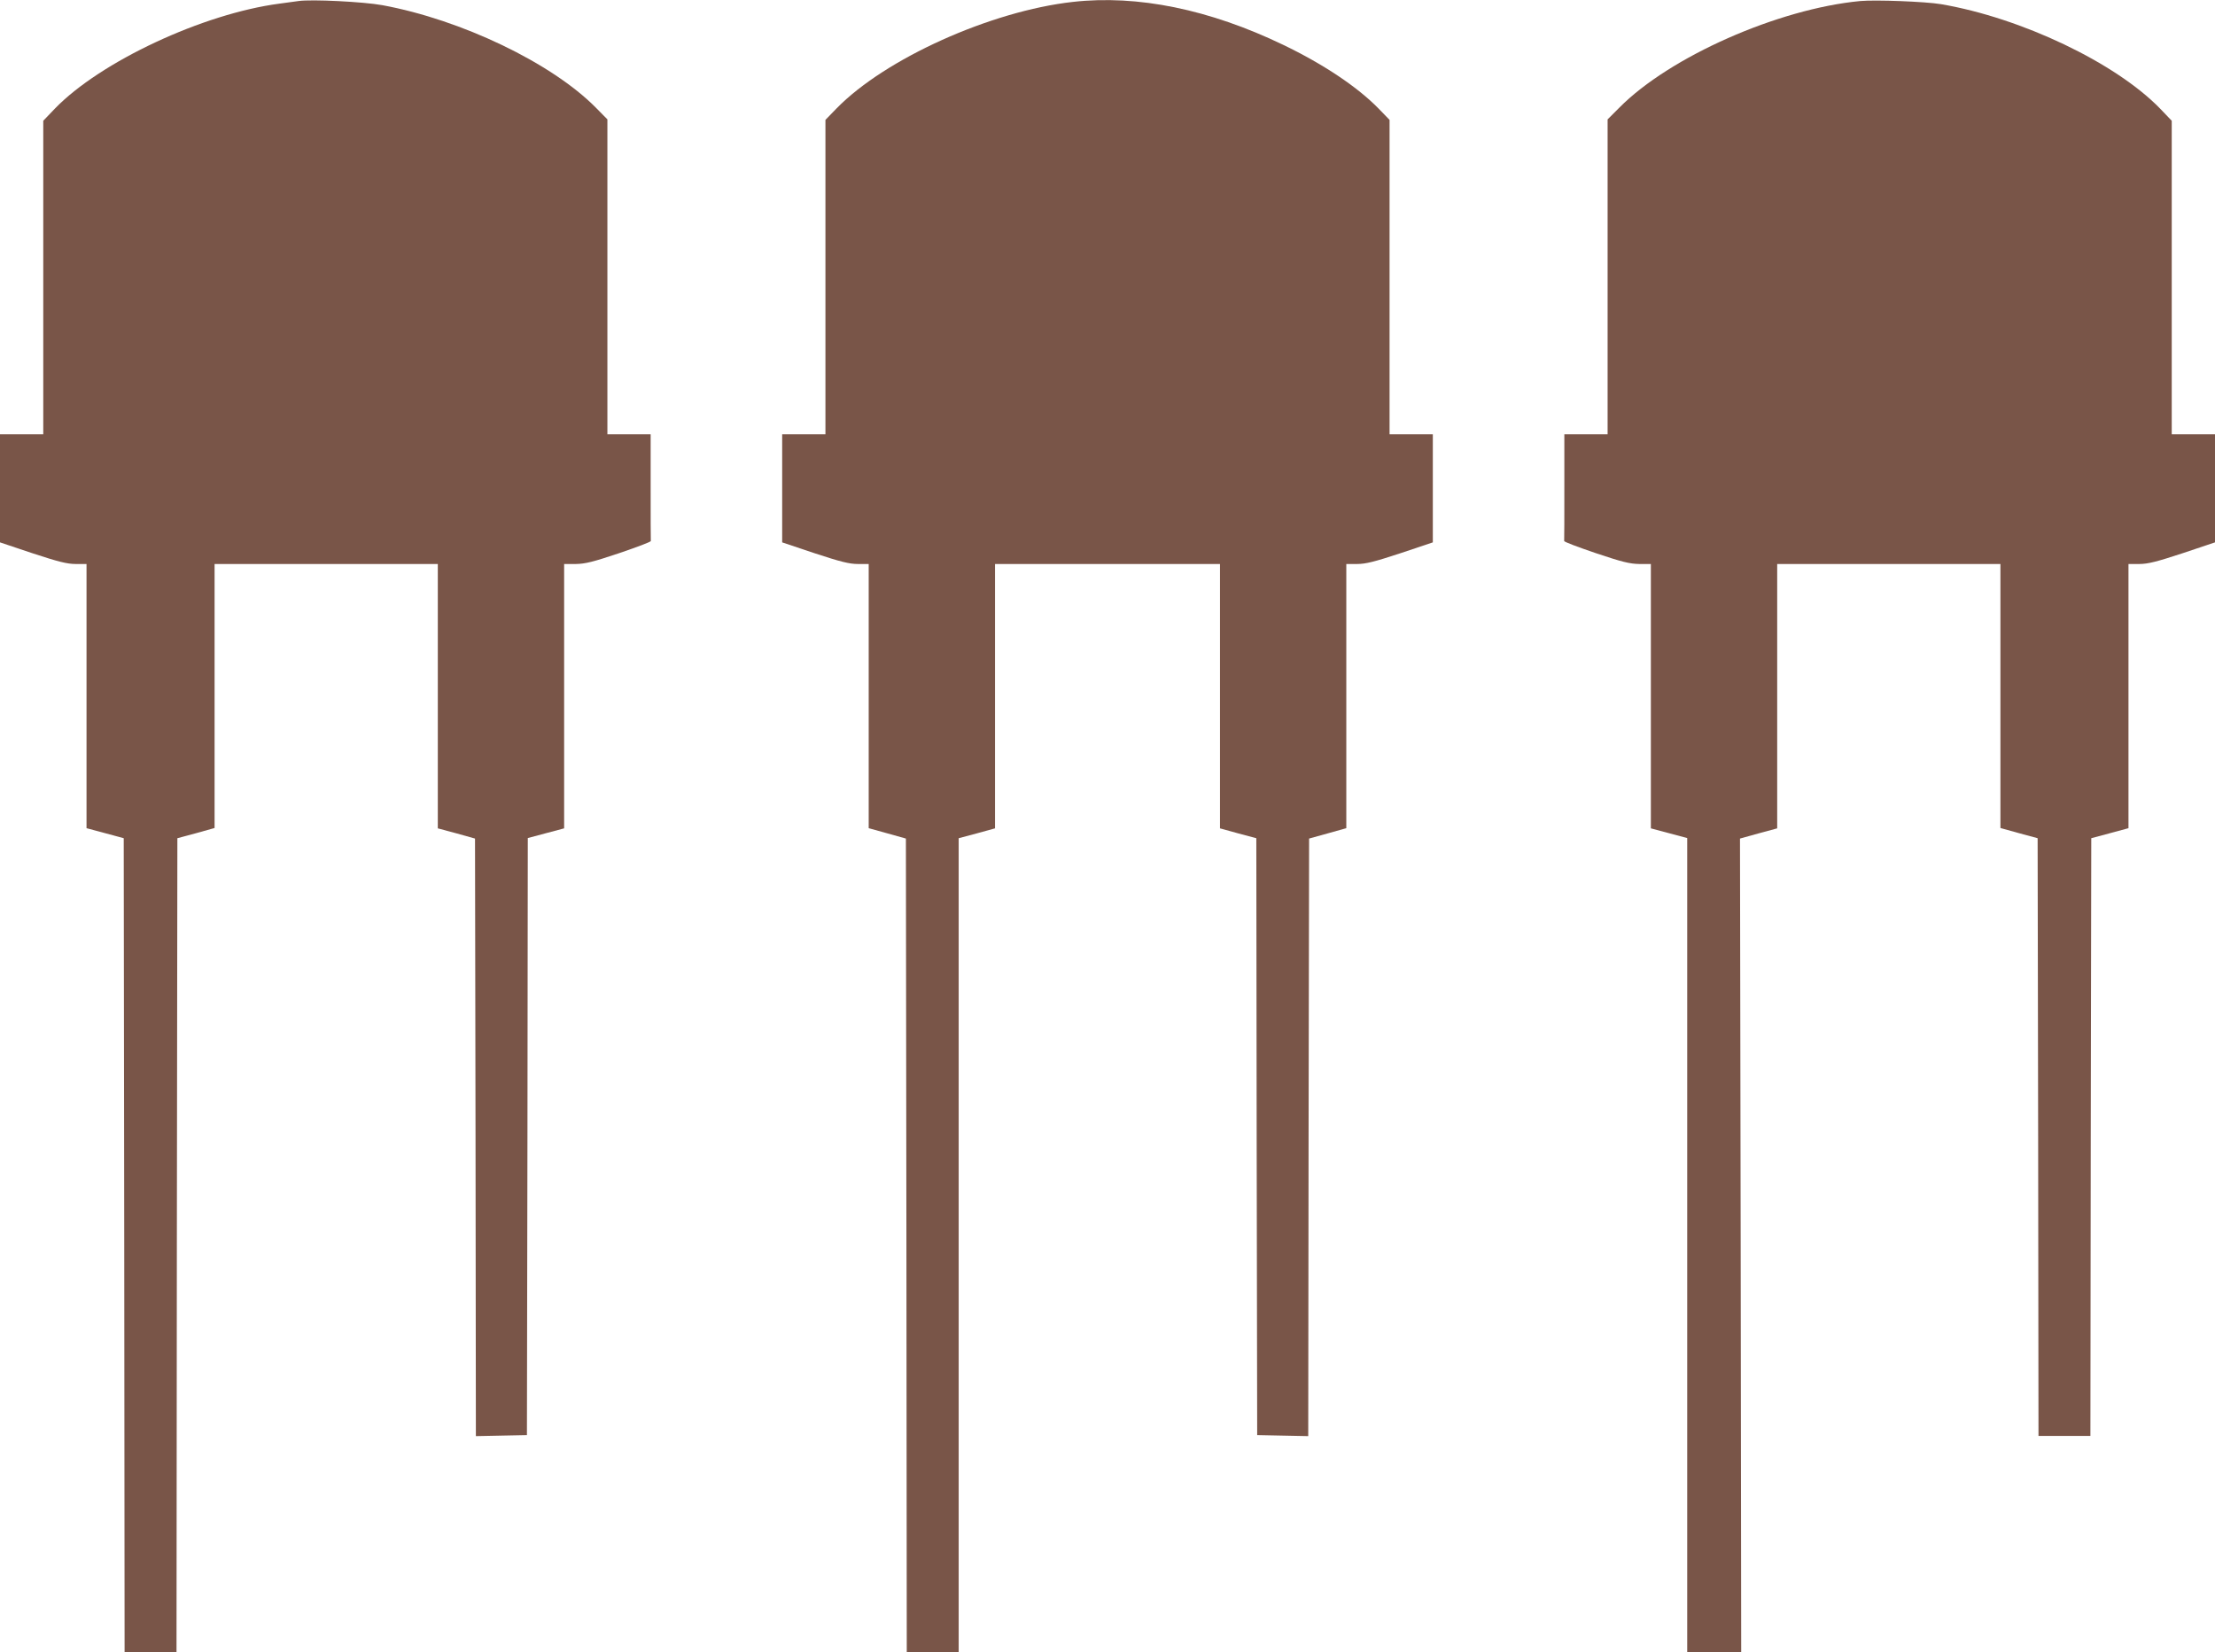 <?xml version="1.0" standalone="no"?>
<!DOCTYPE svg PUBLIC "-//W3C//DTD SVG 20010904//EN"
 "http://www.w3.org/TR/2001/REC-SVG-20010904/DTD/svg10.dtd">
<svg version="1.0" xmlns="http://www.w3.org/2000/svg"
 width="1280pt" height="955pt" viewBox="0 0 1280 955"
 preserveAspectRatio="xMidYMid meet">
<g transform="translate(0,955) scale(0.1,-0.1)"
fill="#795548" stroke="none">
<path d="M1725 9544 c-16 -2 -66 -9 -110 -15 -442 -58 -1035 -335 -1298 -607
l-67 -70 0 -906 0 -906 -125 0 -125 0 0 -313 0 -312 188 -63 c149 -49 200 -62
250 -62 l62 0 0 -763 0 -764 108 -29 107 -29 3 -2353 2 -2352 150 0 150 0 2
2353 3 2352 108 29 107 30 0 763 0 763 645 0 645 0 0 -764 0 -764 108 -29 107
-30 3 -1727 2 -1727 148 3 147 3 3 1725 2 1726 105 28 105 28 0 764 0 764 68
0 c55 1 99 12 251 63 100 34 183 65 182 70 -1 4 -1 144 -1 312 l0 305 -125 0
-125 0 0 910 0 910 -67 68 c-255 258 -777 508 -1233 592 -110 20 -409 35 -485
24z"/>
<path d="M6200 9539 c-475 -53 -1085 -328 -1366 -616 l-64 -66 0 -908 0 -909
-125 0 -125 0 0 -313 0 -312 188 -63 c149 -49 200 -62 250 -62 l62 0 0 -763 0
-764 108 -30 107 -30 3 -2351 2 -2352 150 0 150 0 0 2353 0 2352 105 28 105
29 0 764 0 764 650 0 650 0 0 -764 0 -764 105 -29 105 -28 2 -1725 3 -1725
147 -3 148 -3 2 1727 3 1727 108 30 107 30 0 764 0 763 62 0 c50 0 101 13 250
62 l188 63 0 312 0 313 -125 0 -125 0 0 909 0 908 -64 66 c-121 124 -318 256
-551 368 -426 205 -841 290 -1215 248z"/>
<path d="M10750 9544 c-475 -45 -1101 -322 -1392 -616 l-68 -68 0 -910 0 -910
-125 0 -125 0 0 -305 c0 -168 0 -308 -1 -312 -1 -5 82 -36 182 -70 152 -51
196 -62 252 -63 l67 0 0 -764 0 -764 105 -28 105 -28 0 -2353 0 -2353 156 0
156 0 -3 2352 -4 2351 108 30 107 29 0 764 0 764 645 0 645 0 0 -763 0 -763
108 -30 107 -29 3 -1727 2 -1728 150 0 150 0 2 1727 3 1728 108 29 107 29 0
764 0 763 62 0 c50 0 101 13 250 62 l188 63 0 312 0 313 -125 0 -125 0 0 906
0 906 -67 70 c-257 265 -802 525 -1267 604 -90 15 -378 26 -466 18z"/>
</g>
</svg>
